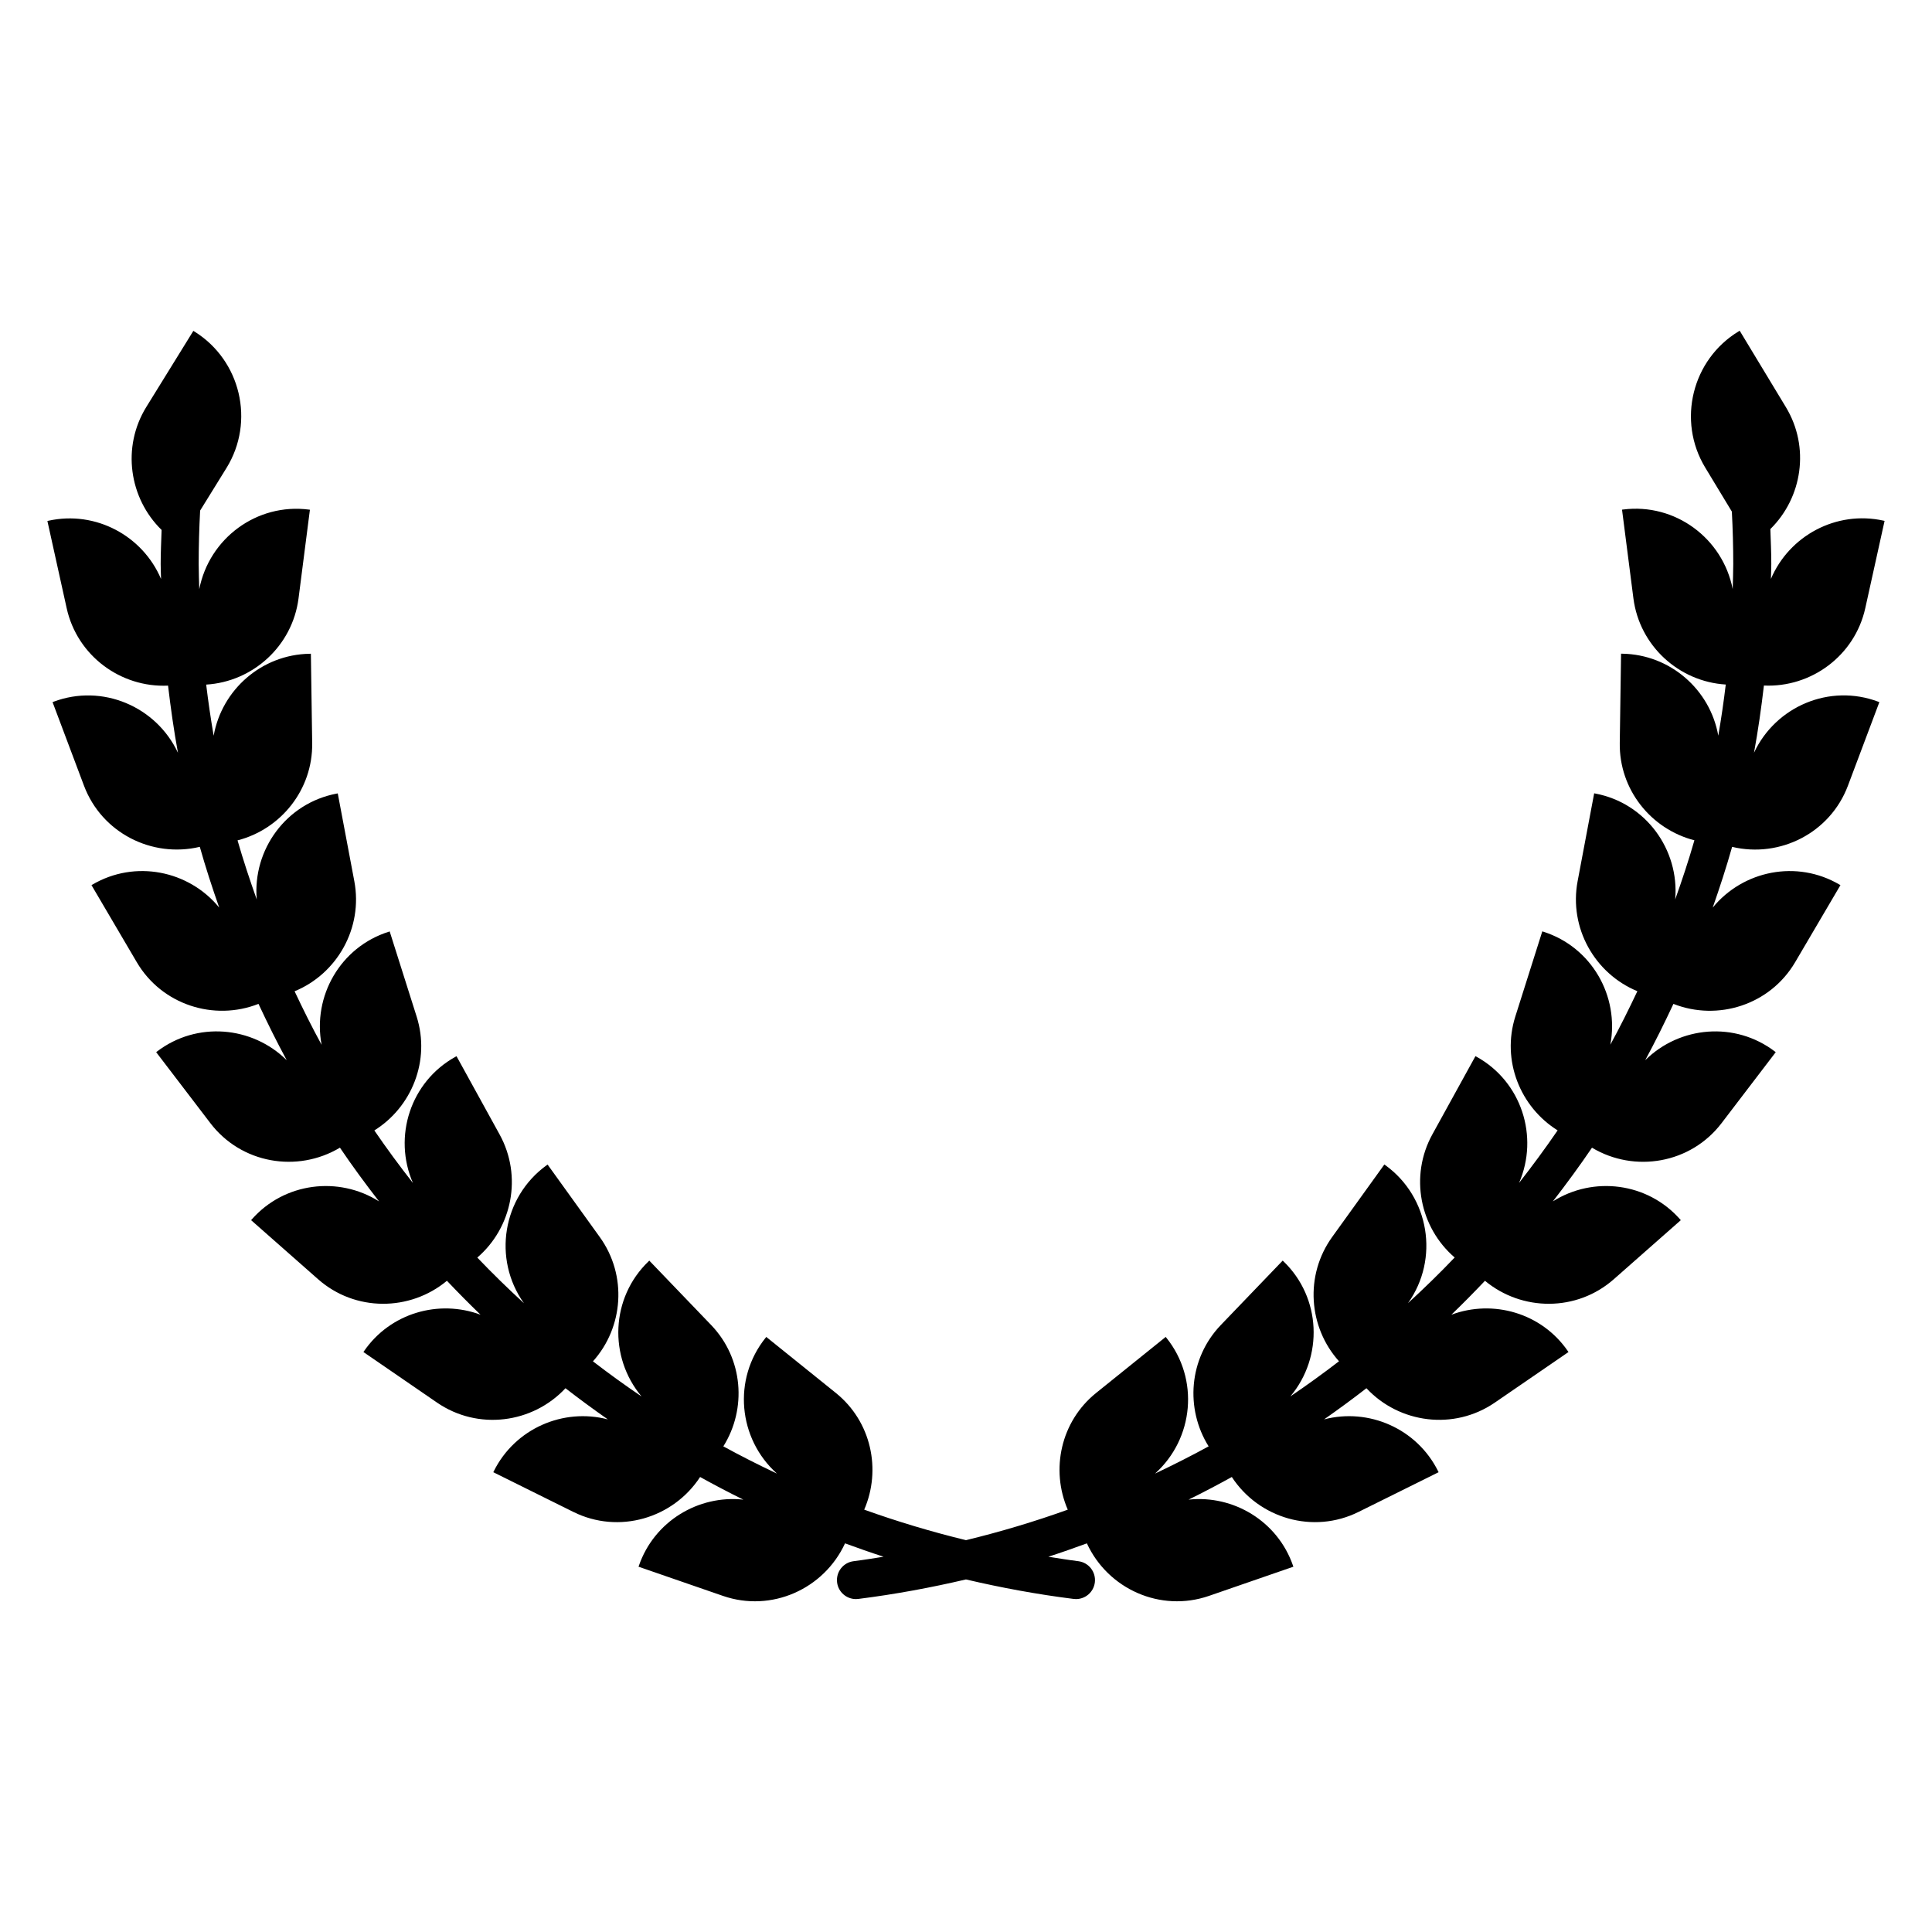 <?xml version="1.0" encoding="UTF-8"?>
<!-- Uploaded to: ICON Repo, www.svgrepo.com, Generator: ICON Repo Mixer Tools -->
<svg fill="#000000" width="800px" height="800px" version="1.1" viewBox="144 144 512 512" xmlns="http://www.w3.org/2000/svg">
 <path d="m608.83 343.48c1.078-5.871 1.926-11.82 2.625-17.805 12.52 0.57 24.07-7.879 26.867-20.52l5.109-23.113-0.277-0.066c-12.539-2.766-24.992 4.012-29.84 15.434 0.02-1.316 0.098-2.621 0.098-3.934 0-3.074-0.145-6.172-0.25-9.266 8.473-8.34 10.531-21.703 4.121-32.305l-12.246-20.258-0.242 0.141c-12.395 7.492-16.395 23.711-8.906 36.102l7.07 11.688c0.242 4.637 0.371 9.281 0.371 13.891 0 2.223-0.102 4.422-0.152 6.637-2.629-13.461-15.25-22.844-29.043-21.078l-0.281 0.039 3.012 23.477c1.629 12.691 12.148 22.113 24.477 22.863-0.543 4.551-1.203 9.074-1.984 13.551-2.144-12.156-12.688-21.527-25.473-21.723h-0.289l-0.344 23.664c-0.188 12.359 8.293 22.832 19.781 25.789-1.516 5.297-3.25 10.504-5.09 15.668 1.133-13.262-7.848-25.555-21.191-28.066l-0.281-0.055-4.383 23.262c-2.348 12.434 4.551 24.531 15.828 29.18-2.266 4.797-4.625 9.547-7.164 14.184 2.438-12.879-4.969-25.895-17.758-29.953l-0.273-0.086-7.148 22.566c-3.688 11.652 1.281 23.973 11.211 30.172-3.254 4.75-6.672 9.391-10.223 13.926 5.336-12.281 0.648-26.883-11.305-33.465l-0.246-0.137-11.422 20.738c-6.098 11.07-3.32 24.691 5.914 32.625-3.981 4.176-8.121 8.195-12.375 12.105 8.375-11.738 5.688-28.152-6.031-36.59l-0.23-0.16-13.828 19.211c-7.34 10.195-6.266 23.941 1.812 32.934-4.195 3.223-8.488 6.332-12.883 9.309 8.793-10.488 8.172-26.168-1.832-35.789l-0.207-0.195-16.398 17.074c-8.504 8.863-9.477 22.176-3.231 32.152-4.648 2.539-9.383 4.938-14.199 7.211 10.305-9.25 11.777-25.078 3.004-35.988l-0.18-0.223-18.438 14.844c-9.406 7.57-12.102 20.344-7.516 30.934-8.77 3.152-17.773 5.844-26.973 8.082-9.195-2.238-18.191-4.934-26.973-8.086 4.59-10.586 1.891-23.355-7.516-30.93l-18.438-14.844-0.176 0.223c-8.781 10.914-7.305 26.738 3.004 35.988-4.816-2.266-9.551-4.672-14.203-7.211 6.254-9.969 5.285-23.293-3.231-32.152l-16.398-17.074-0.207 0.215c-10.012 9.613-10.625 25.297-1.84 35.785-4.394-2.973-8.688-6.082-12.879-9.305 8.082-8.992 9.152-22.738 1.809-32.934l-13.828-19.211-0.23 0.16c-11.715 8.438-14.402 24.848-6.035 36.59-4.246-3.91-8.383-7.934-12.363-12.105 9.234-7.93 12.004-21.555 5.91-32.625l-11.418-20.738-0.25 0.137c-11.949 6.578-16.641 21.176-11.305 33.457-3.551-4.527-6.969-9.164-10.223-13.922 9.93-6.203 14.902-18.52 11.211-30.172l-7.144-22.566-0.277 0.09c-12.793 4.055-20.203 17.074-17.766 29.953-2.539-4.641-4.898-9.387-7.16-14.184 11.27-4.644 18.168-16.746 15.828-29.18l-4.387-23.262-0.277 0.051c-13.348 2.516-22.324 14.809-21.195 28.062-1.832-5.16-3.566-10.375-5.09-15.664 11.48-2.953 19.965-13.43 19.785-25.789l-0.348-23.664h-0.289c-12.781 0.191-23.316 9.559-25.473 21.719-0.777-4.484-1.43-8.996-1.984-13.547 12.332-0.75 22.848-10.176 24.477-22.863l3.012-23.477-0.281-0.039c-13.789-1.77-26.414 7.621-29.039 21.09-0.055-2.211-0.156-4.422-0.156-6.644 0-4.711 0.133-9.445 0.383-14.184l6.984-11.289c7.613-12.312 3.773-28.57-8.539-36.188l-0.242-0.145-12.449 20.137c-6.586 10.641-4.574 24.207 4.035 32.617-0.102 3.027-0.246 6.051-0.246 9.059 0 1.32 0.074 2.625 0.098 3.934-4.848-11.426-17.301-18.199-29.836-15.434l-0.281 0.066 5.109 23.113c2.797 12.641 14.348 21.094 26.867 20.52 0.707 5.984 1.547 11.934 2.625 17.805-5.75-12.289-20.051-18.391-32.961-13.539l-0.273 0.105 8.332 22.152c4.707 12.504 18.012 19.215 30.691 16.199 1.535 5.438 3.281 10.797 5.144 16.098-8.062-9.848-22.305-12.727-33.605-6.09l-0.246 0.141 11.996 20.41c6.625 11.289 20.449 15.707 32.266 11.059 2.363 5.055 4.832 10.039 7.481 14.93-9.16-9.07-23.836-10.344-34.371-2.309l-0.227 0.176 14.363 18.812c8.172 10.715 23.027 13.262 34.336 6.5 3.289 4.867 6.769 9.594 10.363 14.234-10.715-6.766-25.086-5.031-33.715 4.762l-0.188 0.215 17.75 15.648c9.828 8.672 24.363 8.551 34.145 0.414 2.902 3.062 5.871 6.07 8.906 8.996-11.039-4.121-23.914-0.48-30.879 9.656l-0.156 0.23 19.508 13.402c10.844 7.445 25.316 5.535 34.039-3.809 3.668 2.848 7.418 5.594 11.23 8.262-11.801-3.098-24.605 2.398-30.234 13.738l-0.125 0.258 21.207 10.52c12.035 5.977 26.426 1.727 33.598-9.254 3.762 2.086 7.582 4.098 11.457 6-11.906-1.281-23.609 5.723-27.68 17.504l-0.098 0.273 22.375 7.734c12.852 4.445 26.766-1.812 32.352-13.926 3.375 1.238 6.777 2.434 10.211 3.547-2.641 0.414-5.273 0.852-7.941 1.184-2.766 0.348-4.719 2.867-4.375 5.629 0.316 2.543 2.488 4.41 4.992 4.41 0.211 0 0.422-0.016 0.637-0.039 9.688-1.219 19.195-2.984 28.52-5.164 9.336 2.188 18.832 3.945 28.527 5.164 0.211 0.023 0.422 0.039 0.637 0.039 2.504 0 4.672-1.863 4.992-4.41 0.344-2.762-1.613-5.281-4.375-5.629-2.672-0.332-5.301-0.77-7.945-1.184 3.445-1.113 6.836-2.301 10.211-3.543 5.578 12.105 19.496 18.363 32.355 13.922l22.371-7.734-0.098-0.273c-4.07-11.777-15.77-18.781-27.676-17.504 3.875-1.91 7.688-3.914 11.457-6 7.176 10.984 21.562 15.227 33.594 9.254l21.207-10.52-0.125-0.258c-5.629-11.336-18.43-16.836-30.23-13.738 3.809-2.664 7.559-5.41 11.23-8.262 8.715 9.34 23.191 11.25 34.027 3.809l19.52-13.402-0.16-0.23c-6.961-10.137-19.84-13.777-30.879-9.656 3.043-2.926 6.004-5.934 8.906-8.992 9.777 8.133 24.312 8.254 34.145-0.418l17.754-15.648-0.191-0.215c-8.629-9.801-23.004-11.527-33.711-4.762 3.586-4.641 7.062-9.367 10.363-14.227 11.305 6.758 26.164 4.211 34.336-6.504l14.359-18.812-0.227-0.176c-10.531-8.035-25.207-6.762-34.363 2.309 2.644-4.887 5.117-9.875 7.477-14.93 11.824 4.648 25.641 0.23 32.266-11.059l11.996-20.41-0.246-0.141c-11.297-6.641-25.547-3.758-33.605 6.098 1.859-5.309 3.606-10.66 5.144-16.102 12.68 3.023 25.98-3.688 30.688-16.199l8.332-22.152-0.266-0.105c-12.895-4.879-27.203 1.219-32.953 13.512z" fill-rule="evenodd"/>
</svg>